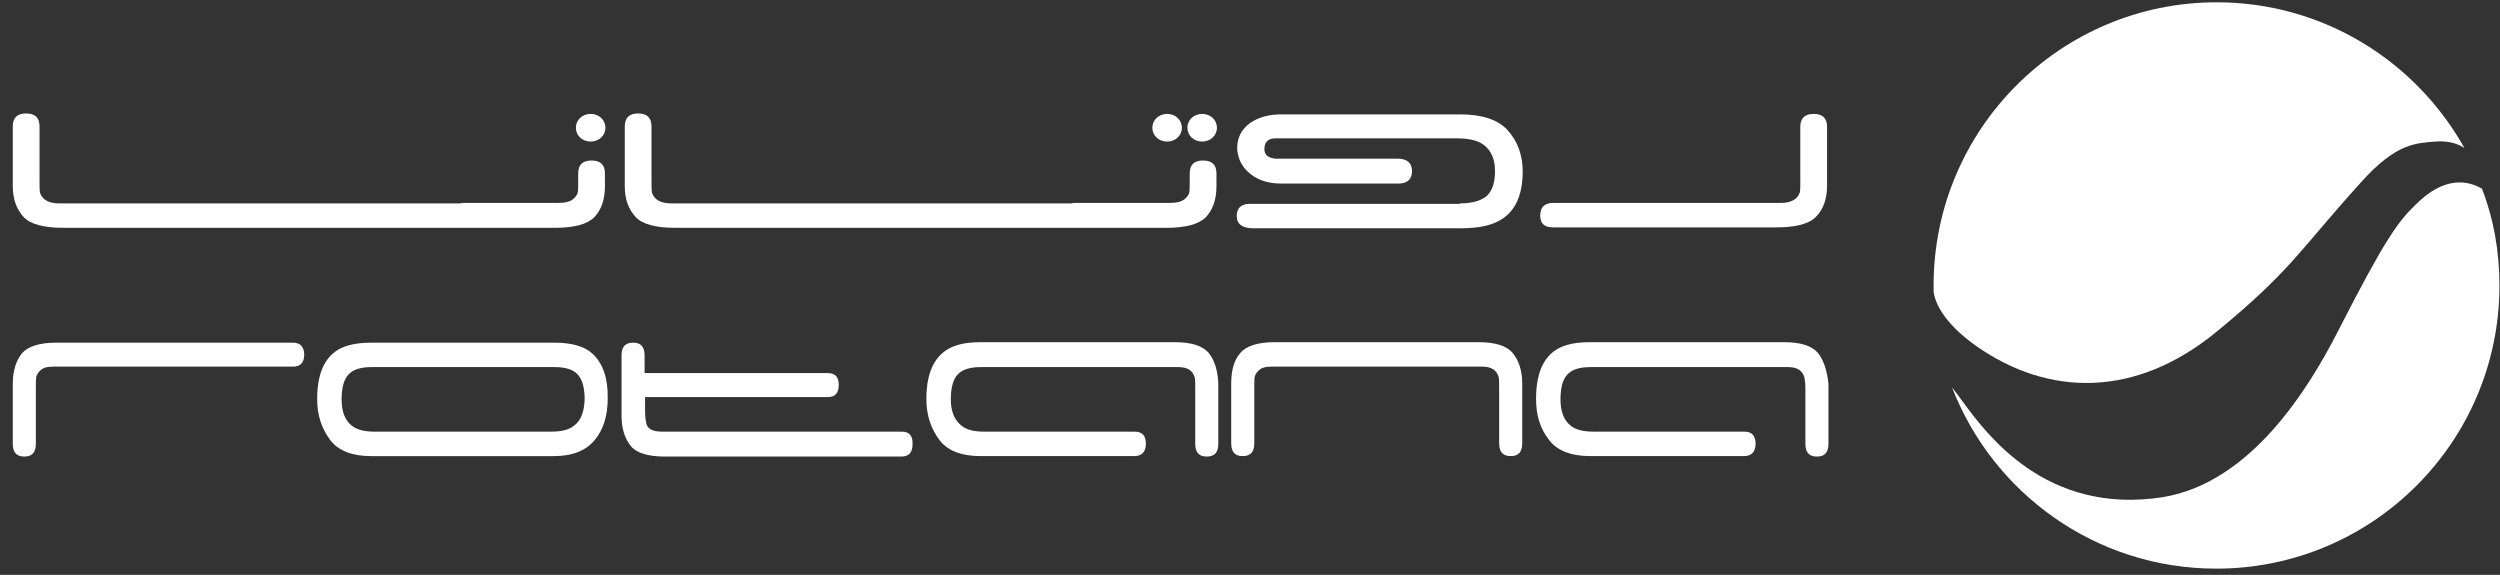 <svg width="187" height="43" viewBox="0 0 187 43" fill="none" xmlns="http://www.w3.org/2000/svg">
<rect x="0" y="0" width="187" height="43" fill="#333333" stroke="none"/>
<path d="M144.633 21.836C144.633 21.664 144.633 21.526 144.633 21.353C144.633 9.659 154.119 0.172 165.813 0.172C173.782 0.172 180.715 4.588 184.338 11.073C184.027 10.866 183.337 10.487 182.095 10.59C180.75 10.728 179.267 10.659 176.61 13.626C171.988 18.732 171.436 20.18 165.813 24.803C159.776 29.77 153.257 29.701 147.806 25.872C145.288 24.078 144.736 22.561 144.633 21.836Z" fill="white"/>
<path d="M186.959 21.353C186.959 33.047 177.473 42.534 165.779 42.534C156.775 42.534 149.082 36.911 146.012 28.977C146.288 29.322 146.564 29.701 146.84 30.081C148.531 32.357 152.981 38.567 161.777 37.187C168.331 36.117 172.643 29.149 174.886 24.768C178.439 17.8 179.405 16.558 180.646 15.351C182.854 13.108 184.613 13.523 185.648 14.109C186.511 16.317 186.959 18.766 186.959 21.353Z" fill="white"/>
<path d="M80.228 15.178H87.507C88.059 15.178 88.439 15.075 88.68 14.833C88.818 14.695 88.921 14.557 88.956 14.419C88.99 14.281 88.99 13.971 88.99 13.557V12.97C88.99 12.315 89.335 12.005 89.991 12.005C90.646 12.005 90.991 12.315 90.991 12.97V13.936C90.991 14.937 90.715 15.696 90.198 16.247C89.68 16.765 88.715 17.041 87.231 17.041H50.493C49.044 17.041 48.044 16.765 47.561 16.247C47.009 15.661 46.733 14.902 46.733 13.936V9.452C46.733 8.796 47.078 8.486 47.733 8.486C48.389 8.486 48.733 8.796 48.733 9.452V13.557C48.733 13.971 48.733 14.247 48.768 14.419C48.941 14.937 49.423 15.213 50.182 15.213H78.228H80.228V15.178Z" fill="white"/>
<path d="M88.818 9.555C88.818 10.142 89.301 10.59 89.922 10.59C90.543 10.59 91.026 10.142 91.026 9.555C91.026 8.969 90.543 8.52 89.922 8.52C89.301 8.52 88.818 8.969 88.818 9.555Z" fill="white"/>
<path d="M86.196 9.555C86.196 10.142 86.679 10.59 87.3 10.59C87.921 10.59 88.404 10.142 88.404 9.555C88.404 8.969 87.921 8.52 87.3 8.52C86.679 8.52 86.196 8.969 86.196 9.555Z" fill="white"/>
<path d="M34.487 15.178H41.765C42.317 15.178 42.697 15.075 42.938 14.833C43.076 14.695 43.18 14.557 43.214 14.419C43.249 14.281 43.249 13.971 43.249 13.557V12.97C43.249 12.315 43.594 12.005 44.249 12.005C44.904 12.005 45.249 12.315 45.249 12.97V13.936C45.249 14.937 44.973 15.696 44.456 16.247C43.938 16.765 42.973 17.041 41.489 17.041H4.716C3.268 17.041 2.267 16.765 1.784 16.247C1.232 15.661 0.956 14.902 0.956 13.902V9.452C0.956 8.796 1.301 8.486 1.957 8.486C2.612 8.486 2.957 8.796 2.957 9.452V13.557C2.957 13.971 2.957 14.247 2.992 14.419C3.164 14.937 3.647 15.213 4.406 15.213H32.451H34.487V15.178Z" fill="white"/>
<path d="M43.076 9.555C43.076 10.142 43.559 10.59 44.18 10.59C44.801 10.59 45.284 10.142 45.284 9.555C45.284 8.969 44.801 8.52 44.18 8.52C43.559 8.52 43.076 8.969 43.076 9.555Z" fill="white"/>
<path d="M109.205 15.213C110.137 15.213 110.792 15.005 111.206 14.661C111.62 14.281 111.827 13.66 111.827 12.798C111.827 11.866 111.517 11.211 110.93 10.797C110.482 10.486 109.826 10.348 108.929 10.348H95.407C94.889 10.348 94.614 10.59 94.579 11.073C94.545 11.556 94.821 11.797 95.373 11.866H104.514C105.238 11.866 105.618 12.177 105.618 12.798C105.618 13.384 105.307 13.695 104.686 13.729H104.652H95.821C94.959 13.729 94.2 13.522 93.613 13.074C92.958 12.591 92.613 11.97 92.544 11.176C92.509 10.348 92.854 9.659 93.544 9.176C94.165 8.762 94.924 8.555 95.855 8.555H109.205C110.827 8.555 112.034 8.934 112.759 9.728C113.517 10.556 113.897 11.59 113.897 12.832C113.897 15.075 113 16.42 111.206 16.868C110.689 17.006 110.033 17.075 109.205 17.075H93.751C92.923 17.075 92.509 16.765 92.509 16.144C92.509 15.523 92.889 15.213 93.613 15.247H96.752H109.205V15.213Z" fill="white"/>
<path d="M135.664 8.521C135.008 8.521 134.663 8.831 134.663 9.486V10.073V13.523C134.663 13.936 134.663 14.212 134.629 14.385C134.456 14.902 133.974 15.178 133.215 15.178H116.174C115.553 15.178 115.208 15.489 115.208 16.11C115.208 16.731 115.518 17.007 116.174 17.007H132.904C134.353 17.007 135.353 16.731 135.836 16.213C136.388 15.661 136.664 14.868 136.664 13.902V9.486C136.664 8.831 136.319 8.521 135.664 8.521Z" fill="white"/>
<path d="M44.318 26.458C43.732 25.907 42.766 25.631 41.455 25.631H27.794C27.104 25.631 26.518 25.7 26.07 25.837C24.517 26.251 23.724 27.597 23.724 29.839C23.724 31.081 24.069 32.081 24.724 32.944C25.345 33.737 26.38 34.117 27.76 34.117H41.42C42.835 34.117 43.835 33.703 44.49 32.909C45.146 32.116 45.456 31.081 45.456 29.839C45.491 28.321 45.111 27.183 44.318 26.458ZM42.938 31.84C42.559 32.15 42.007 32.288 41.213 32.288H28.036C27.277 32.288 26.691 32.15 26.311 31.84C25.794 31.426 25.552 30.77 25.552 29.873C25.552 29.011 25.725 28.356 26.07 28.011C26.415 27.631 27.001 27.459 27.794 27.459H41.489C42.283 27.459 42.869 27.631 43.214 28.011C43.559 28.39 43.732 29.011 43.732 29.873C43.697 30.805 43.456 31.46 42.938 31.84Z" fill="white"/>
<path d="M90.405 26.389C89.956 25.872 89.129 25.596 87.887 25.596H73.364C72.674 25.596 72.087 25.665 71.639 25.803C70.087 26.251 69.293 27.597 69.293 29.839C69.293 31.081 69.638 32.081 70.294 32.944C70.915 33.737 71.949 34.116 73.364 34.116H84.92C85.437 34.082 85.713 33.771 85.713 33.185C85.713 32.599 85.437 32.288 84.885 32.288H73.64C72.846 32.288 72.294 32.15 71.915 31.84C71.397 31.426 71.121 30.77 71.121 29.873C71.121 29.011 71.294 28.355 71.639 28.011C71.984 27.631 72.57 27.459 73.364 27.459H88.163C88.853 27.459 89.232 27.735 89.37 28.252C89.404 28.424 89.404 28.701 89.404 29.08V33.185C89.404 33.84 89.68 34.151 90.267 34.151C90.853 34.151 91.129 33.84 91.129 33.185V28.701C91.095 27.735 90.853 26.941 90.405 26.389Z" fill="white"/>
<path d="M135.974 26.389C135.526 25.872 134.698 25.596 133.456 25.596H118.933C118.243 25.596 117.657 25.665 117.208 25.803C115.656 26.251 114.897 27.597 114.897 29.839C114.897 31.081 115.208 32.081 115.897 32.944C116.518 33.737 117.553 34.116 118.968 34.116H130.524C131.041 34.082 131.317 33.771 131.317 33.185C131.317 32.599 131.041 32.288 130.489 32.288H119.209C118.45 32.288 117.864 32.15 117.484 31.84C116.967 31.426 116.725 30.77 116.725 29.873C116.725 29.011 116.898 28.355 117.243 28.011C117.588 27.631 118.174 27.459 118.968 27.459H133.766C134.456 27.459 134.836 27.735 134.974 28.252C135.008 28.424 135.043 28.701 135.043 29.08V33.185C135.043 33.84 135.319 34.151 135.905 34.151C136.492 34.151 136.768 33.84 136.768 33.185V28.701C136.664 27.735 136.423 26.941 135.974 26.389Z" fill="white"/>
<path d="M67.465 32.288H49.527C48.768 32.288 48.354 32.047 48.319 31.529C48.285 31.391 48.251 31.115 48.251 30.667V29.701H61.946C62.463 29.701 62.739 29.391 62.739 28.804C62.739 28.183 62.463 27.907 61.911 27.907H48.216V26.596C48.216 25.941 47.94 25.631 47.354 25.631C46.767 25.631 46.491 25.941 46.491 26.596V31.081C46.491 32.047 46.733 32.806 47.181 33.358C47.595 33.875 48.458 34.151 49.734 34.151H67.43C67.982 34.151 68.258 33.841 68.258 33.254C68.293 32.599 68.017 32.288 67.465 32.288Z" fill="white"/>
<path d="M21.895 25.631H4.199C2.957 25.631 2.095 25.907 1.646 26.424C1.198 26.976 0.956 27.735 0.956 28.735V33.185C0.956 33.841 1.232 34.151 1.819 34.151C2.405 34.151 2.681 33.841 2.681 33.185V32.254V29.046C2.681 28.632 2.681 28.321 2.716 28.183C2.75 28.045 2.819 27.907 2.957 27.769C3.164 27.528 3.475 27.424 3.958 27.424H21.93C22.482 27.424 22.758 27.114 22.758 26.493C22.723 25.907 22.448 25.631 21.895 25.631Z" fill="white"/>
<path d="M113.138 26.389C112.689 25.872 111.861 25.596 110.62 25.596H95.338C94.096 25.596 93.234 25.872 92.785 26.389C92.302 26.941 92.095 27.7 92.095 28.701V33.151C92.095 33.806 92.371 34.116 92.957 34.116C93.544 34.116 93.82 33.806 93.82 33.151V32.254V29.045C93.82 28.631 93.82 28.321 93.854 28.183C93.889 28.045 93.958 27.907 94.096 27.769C94.303 27.528 94.613 27.424 95.096 27.424H110.896C111.551 27.424 111.965 27.7 112.103 28.218C112.137 28.355 112.137 28.631 112.137 29.045V33.151C112.137 33.806 112.413 34.116 113 34.116C113.586 34.116 113.862 33.806 113.862 33.151V28.701C113.862 27.735 113.621 26.976 113.138 26.389Z" fill="white"/>
</svg>
